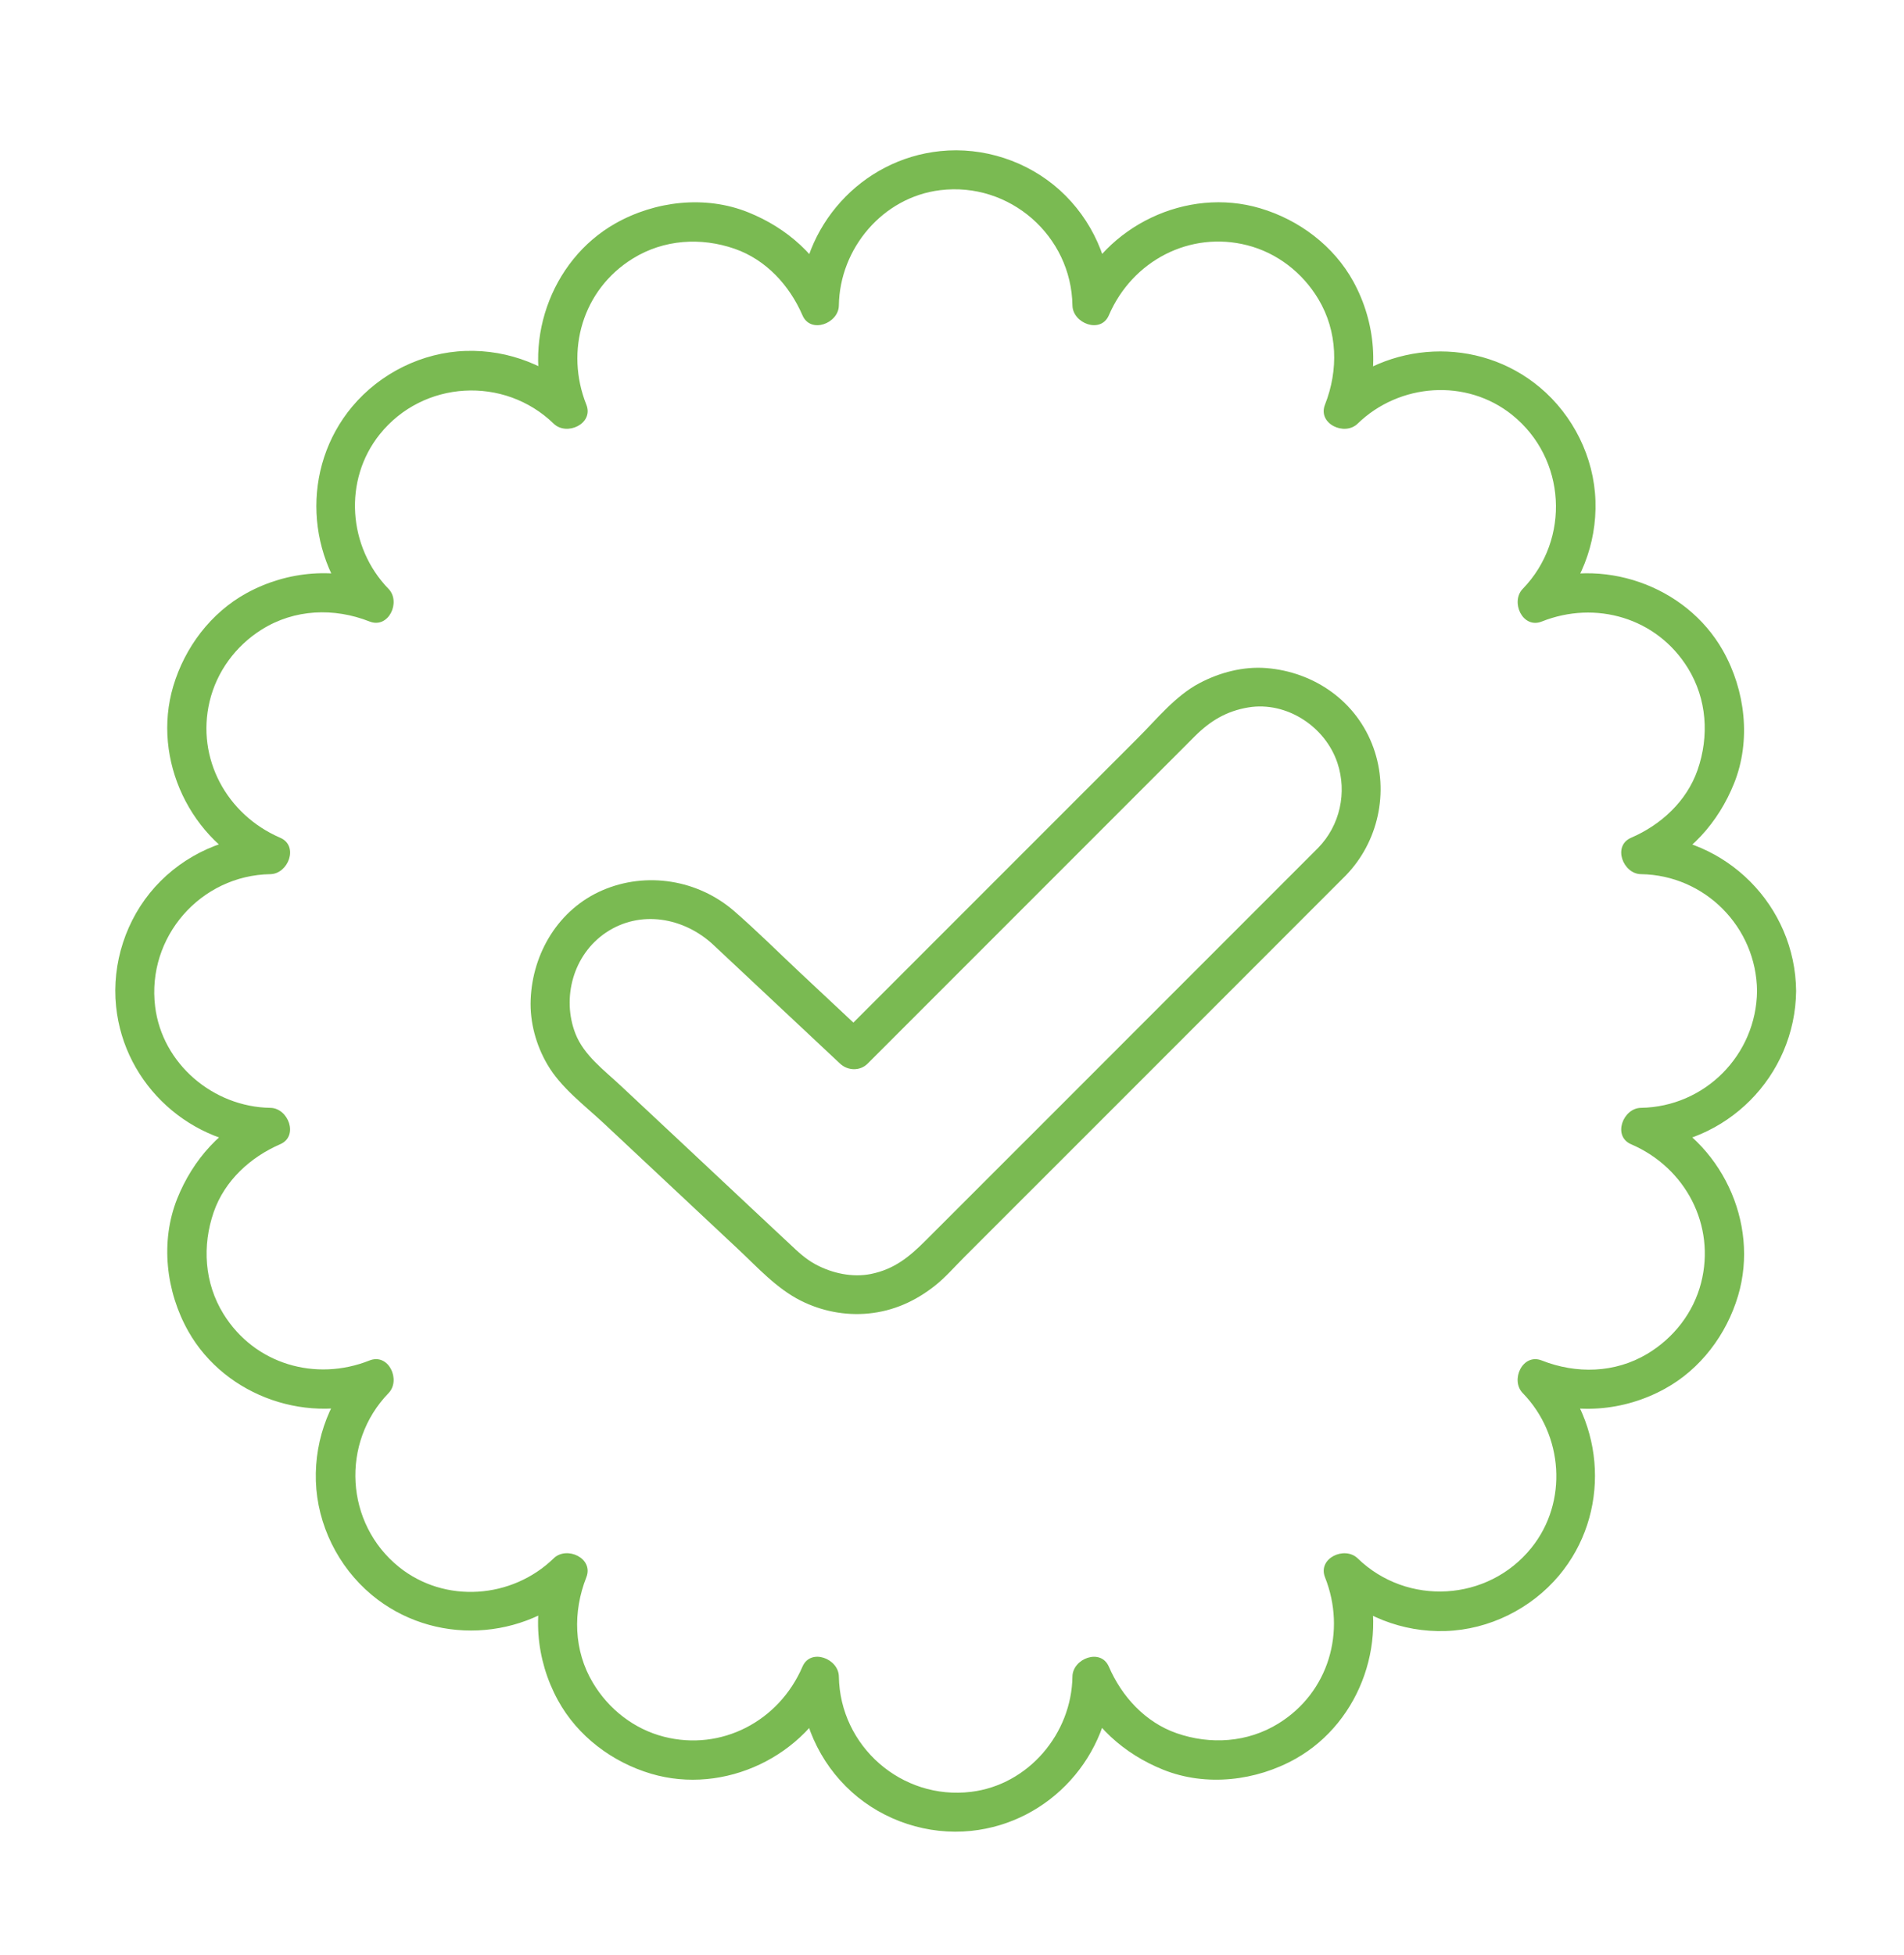 <?xml version="1.0" encoding="UTF-8"?> <svg xmlns="http://www.w3.org/2000/svg" width="38" height="39" viewBox="0 0 38 39" fill="none"><path d="M26.307 16.916C24.571 18.653 22.834 20.389 21.098 22.126C20.224 22.999 19.351 23.872 18.477 24.746C18.148 25.076 17.846 25.323 17.379 25.417C17.013 25.49 16.61 25.404 16.279 25.226C16.081 25.12 15.926 24.974 15.764 24.821C15.532 24.604 15.3 24.387 15.068 24.17C14.622 23.752 14.176 23.334 13.73 22.916C13.284 22.498 12.837 22.08 12.391 21.663C12.059 21.351 11.653 21.055 11.484 20.621C11.208 19.911 11.438 19.047 12.093 18.606C12.778 18.145 13.651 18.303 14.238 18.851C15.081 19.64 15.923 20.43 16.765 21.219C16.92 21.364 17.163 21.373 17.317 21.219C19.055 19.48 20.794 17.741 22.533 16.003C22.969 15.566 23.406 15.129 23.843 14.692C24.153 14.382 24.478 14.186 24.916 14.113C25.675 13.988 26.453 14.494 26.694 15.226C26.886 15.809 26.746 16.466 26.307 16.916C25.957 17.276 26.507 17.828 26.858 17.467C27.508 16.799 27.726 15.802 27.413 14.923C27.083 13.998 26.236 13.404 25.269 13.328C24.81 13.293 24.343 13.416 23.939 13.629C23.459 13.882 23.093 14.34 22.715 14.718C21.843 15.59 20.97 16.463 20.098 17.335C18.987 18.446 17.876 19.557 16.765 20.668H17.317C16.868 20.248 16.419 19.827 15.97 19.407C15.534 18.998 15.107 18.572 14.655 18.179C13.932 17.55 12.9 17.382 12.02 17.763C11.15 18.14 10.627 19.013 10.591 19.944C10.573 20.393 10.698 20.85 10.924 21.236C11.195 21.702 11.666 22.051 12.054 22.414C12.947 23.25 13.839 24.086 14.731 24.921C15.122 25.287 15.496 25.704 15.98 25.948C16.394 26.157 16.868 26.25 17.331 26.205C17.828 26.157 18.265 25.961 18.655 25.654C18.866 25.488 19.048 25.277 19.238 25.087C19.465 24.86 19.692 24.633 19.919 24.406C20.791 23.535 21.662 22.663 22.534 21.792C23.975 20.35 25.417 18.909 26.858 17.467C27.214 17.112 26.663 16.561 26.307 16.916Z" fill="#7ABA52"></path><path d="M35.847 19.771C35.831 18.07 34.45 16.685 32.75 16.661C32.815 16.903 32.881 17.145 32.947 17.387C33.727 17.05 34.295 16.409 34.609 15.628C34.952 14.773 34.834 13.773 34.387 12.981C33.644 11.667 31.958 11.093 30.563 11.648C30.69 11.865 30.816 12.082 30.942 12.3C31.542 11.681 31.87 10.856 31.842 9.993C31.815 9.123 31.398 8.286 30.732 7.728C29.507 6.702 27.684 6.793 26.544 7.901C26.761 8.028 26.978 8.154 27.195 8.281C27.538 7.412 27.458 6.437 27.012 5.62C26.62 4.904 25.926 4.385 25.15 4.155C23.688 3.721 22.058 4.504 21.457 5.897C21.699 5.963 21.941 6.028 22.183 6.094C22.169 5.216 21.802 4.382 21.149 3.792C20.506 3.213 19.624 2.925 18.764 3.015C17.189 3.178 15.985 4.516 15.963 6.095C16.205 6.029 16.447 5.964 16.689 5.898C16.352 5.117 15.712 4.548 14.93 4.235C14.075 3.892 13.076 4.009 12.283 4.457C10.969 5.2 10.395 6.885 10.951 8.281C11.168 8.154 11.385 8.028 11.602 7.901C10.983 7.302 10.158 6.974 9.296 7.001C8.426 7.029 7.588 7.445 7.03 8.111C6.005 9.337 6.096 11.159 7.203 12.299C7.329 12.082 7.456 11.865 7.582 11.648C6.713 11.306 5.739 11.386 4.923 11.832C4.207 12.224 3.687 12.917 3.457 13.693C3.024 15.156 3.806 16.786 5.2 17.387C5.265 17.145 5.331 16.903 5.396 16.661C4.519 16.675 3.684 17.041 3.094 17.695C2.515 18.338 2.228 19.22 2.317 20.08C2.48 21.655 3.818 22.858 5.396 22.881C5.33 22.639 5.265 22.397 5.199 22.155C4.42 22.492 3.85 23.133 3.537 23.913C3.195 24.769 3.311 25.768 3.759 26.561C4.503 27.875 6.187 28.449 7.583 27.893C7.456 27.676 7.33 27.459 7.204 27.242C6.604 27.86 6.277 28.686 6.304 29.548C6.332 30.418 6.747 31.256 7.413 31.814C8.639 32.839 10.462 32.748 11.602 31.64C11.385 31.514 11.168 31.388 10.951 31.261C10.607 32.13 10.689 33.105 11.135 33.921C11.526 34.637 12.219 35.157 12.995 35.387C14.459 35.82 16.089 35.038 16.689 33.643C16.447 33.578 16.205 33.512 15.963 33.447C15.977 34.325 16.344 35.16 16.997 35.749C17.64 36.329 18.522 36.616 19.382 36.527C20.957 36.364 22.161 35.026 22.183 33.447C21.941 33.513 21.699 33.578 21.457 33.644C21.794 34.424 22.435 34.993 23.216 35.307C24.071 35.65 25.071 35.532 25.863 35.085C27.177 34.342 27.751 32.657 27.196 31.262C26.979 31.388 26.762 31.514 26.545 31.641C27.163 32.24 27.988 32.568 28.851 32.54C29.72 32.512 30.558 32.096 31.116 31.431C32.142 30.205 32.051 28.382 30.942 27.242C30.815 27.459 30.689 27.676 30.563 27.893C31.432 28.237 32.407 28.156 33.223 27.709C33.939 27.318 34.459 26.625 34.689 25.849C35.123 24.386 34.34 22.756 32.946 22.155C32.881 22.397 32.815 22.639 32.75 22.881C34.451 22.854 35.828 21.474 35.847 19.771C35.852 19.268 35.073 19.269 35.067 19.771C35.053 21.047 34.026 22.082 32.749 22.102C32.392 22.108 32.178 22.666 32.553 22.828C33.647 23.299 34.243 24.451 33.951 25.592C33.798 26.19 33.403 26.695 32.876 27.01C32.231 27.396 31.459 27.414 30.77 27.142C30.389 26.991 30.138 27.533 30.391 27.793C31.2 28.625 31.3 29.965 30.564 30.88C29.698 31.956 28.084 32.047 27.096 31.09C26.836 30.838 26.293 31.087 26.445 31.469C26.871 32.541 26.523 33.764 25.513 34.386C24.898 34.765 24.157 34.813 23.482 34.578C22.857 34.36 22.388 33.847 22.13 33.25C21.968 32.876 21.409 33.089 21.404 33.447C21.388 34.587 20.526 35.608 19.382 35.748C17.996 35.918 16.764 34.84 16.742 33.447C16.737 33.089 16.178 32.875 16.016 33.25C15.545 34.344 14.393 34.941 13.252 34.649C12.654 34.496 12.149 34.101 11.834 33.574C11.448 32.929 11.43 32.158 11.702 31.468C11.853 31.087 11.311 30.837 11.051 31.089C10.219 31.898 8.879 31.998 7.964 31.263C6.887 30.397 6.797 28.781 7.755 27.793C8.006 27.533 7.757 26.99 7.375 27.142C6.303 27.569 5.08 27.221 4.458 26.211C4.079 25.596 4.032 24.855 4.266 24.18C4.483 23.555 4.997 23.086 5.592 22.828C5.967 22.666 5.754 22.107 5.396 22.102C4.256 22.085 3.236 21.224 3.096 20.08C2.926 18.694 4.004 17.462 5.396 17.44C5.754 17.434 5.968 16.876 5.593 16.714C4.519 16.251 3.917 15.126 4.182 14C4.323 13.401 4.704 12.885 5.223 12.56C5.877 12.15 6.667 12.12 7.375 12.399C7.756 12.55 8.007 12.008 7.754 11.748C6.946 10.916 6.846 9.577 7.581 8.662C8.447 7.585 10.063 7.495 11.051 8.453C11.311 8.704 11.854 8.455 11.702 8.073C11.275 7.001 11.623 5.778 12.633 5.156C13.248 4.777 13.989 4.729 14.664 4.964C15.29 5.182 15.758 5.695 16.016 6.291C16.178 6.666 16.737 6.453 16.742 6.095C16.758 4.955 17.619 3.934 18.764 3.794C20.149 3.624 21.382 4.702 21.404 6.094C21.41 6.451 21.968 6.666 22.13 6.291C22.601 5.197 23.753 4.601 24.893 4.893C25.491 5.046 25.997 5.441 26.312 5.967C26.698 6.612 26.716 7.384 26.444 8.073C26.293 8.455 26.835 8.705 27.095 8.453C27.927 7.644 29.266 7.543 30.181 8.279C31.259 9.146 31.349 10.76 30.391 11.748C30.14 12.008 30.389 12.552 30.77 12.4C31.843 11.973 33.066 12.321 33.688 13.331C34.067 13.946 34.115 14.687 33.88 15.362C33.662 15.987 33.15 16.456 32.553 16.714C32.178 16.876 32.392 17.435 32.75 17.44C34.025 17.458 35.055 18.496 35.067 19.771C35.072 20.273 35.851 20.274 35.847 19.771Z" fill="#7ABA52"></path></svg> 